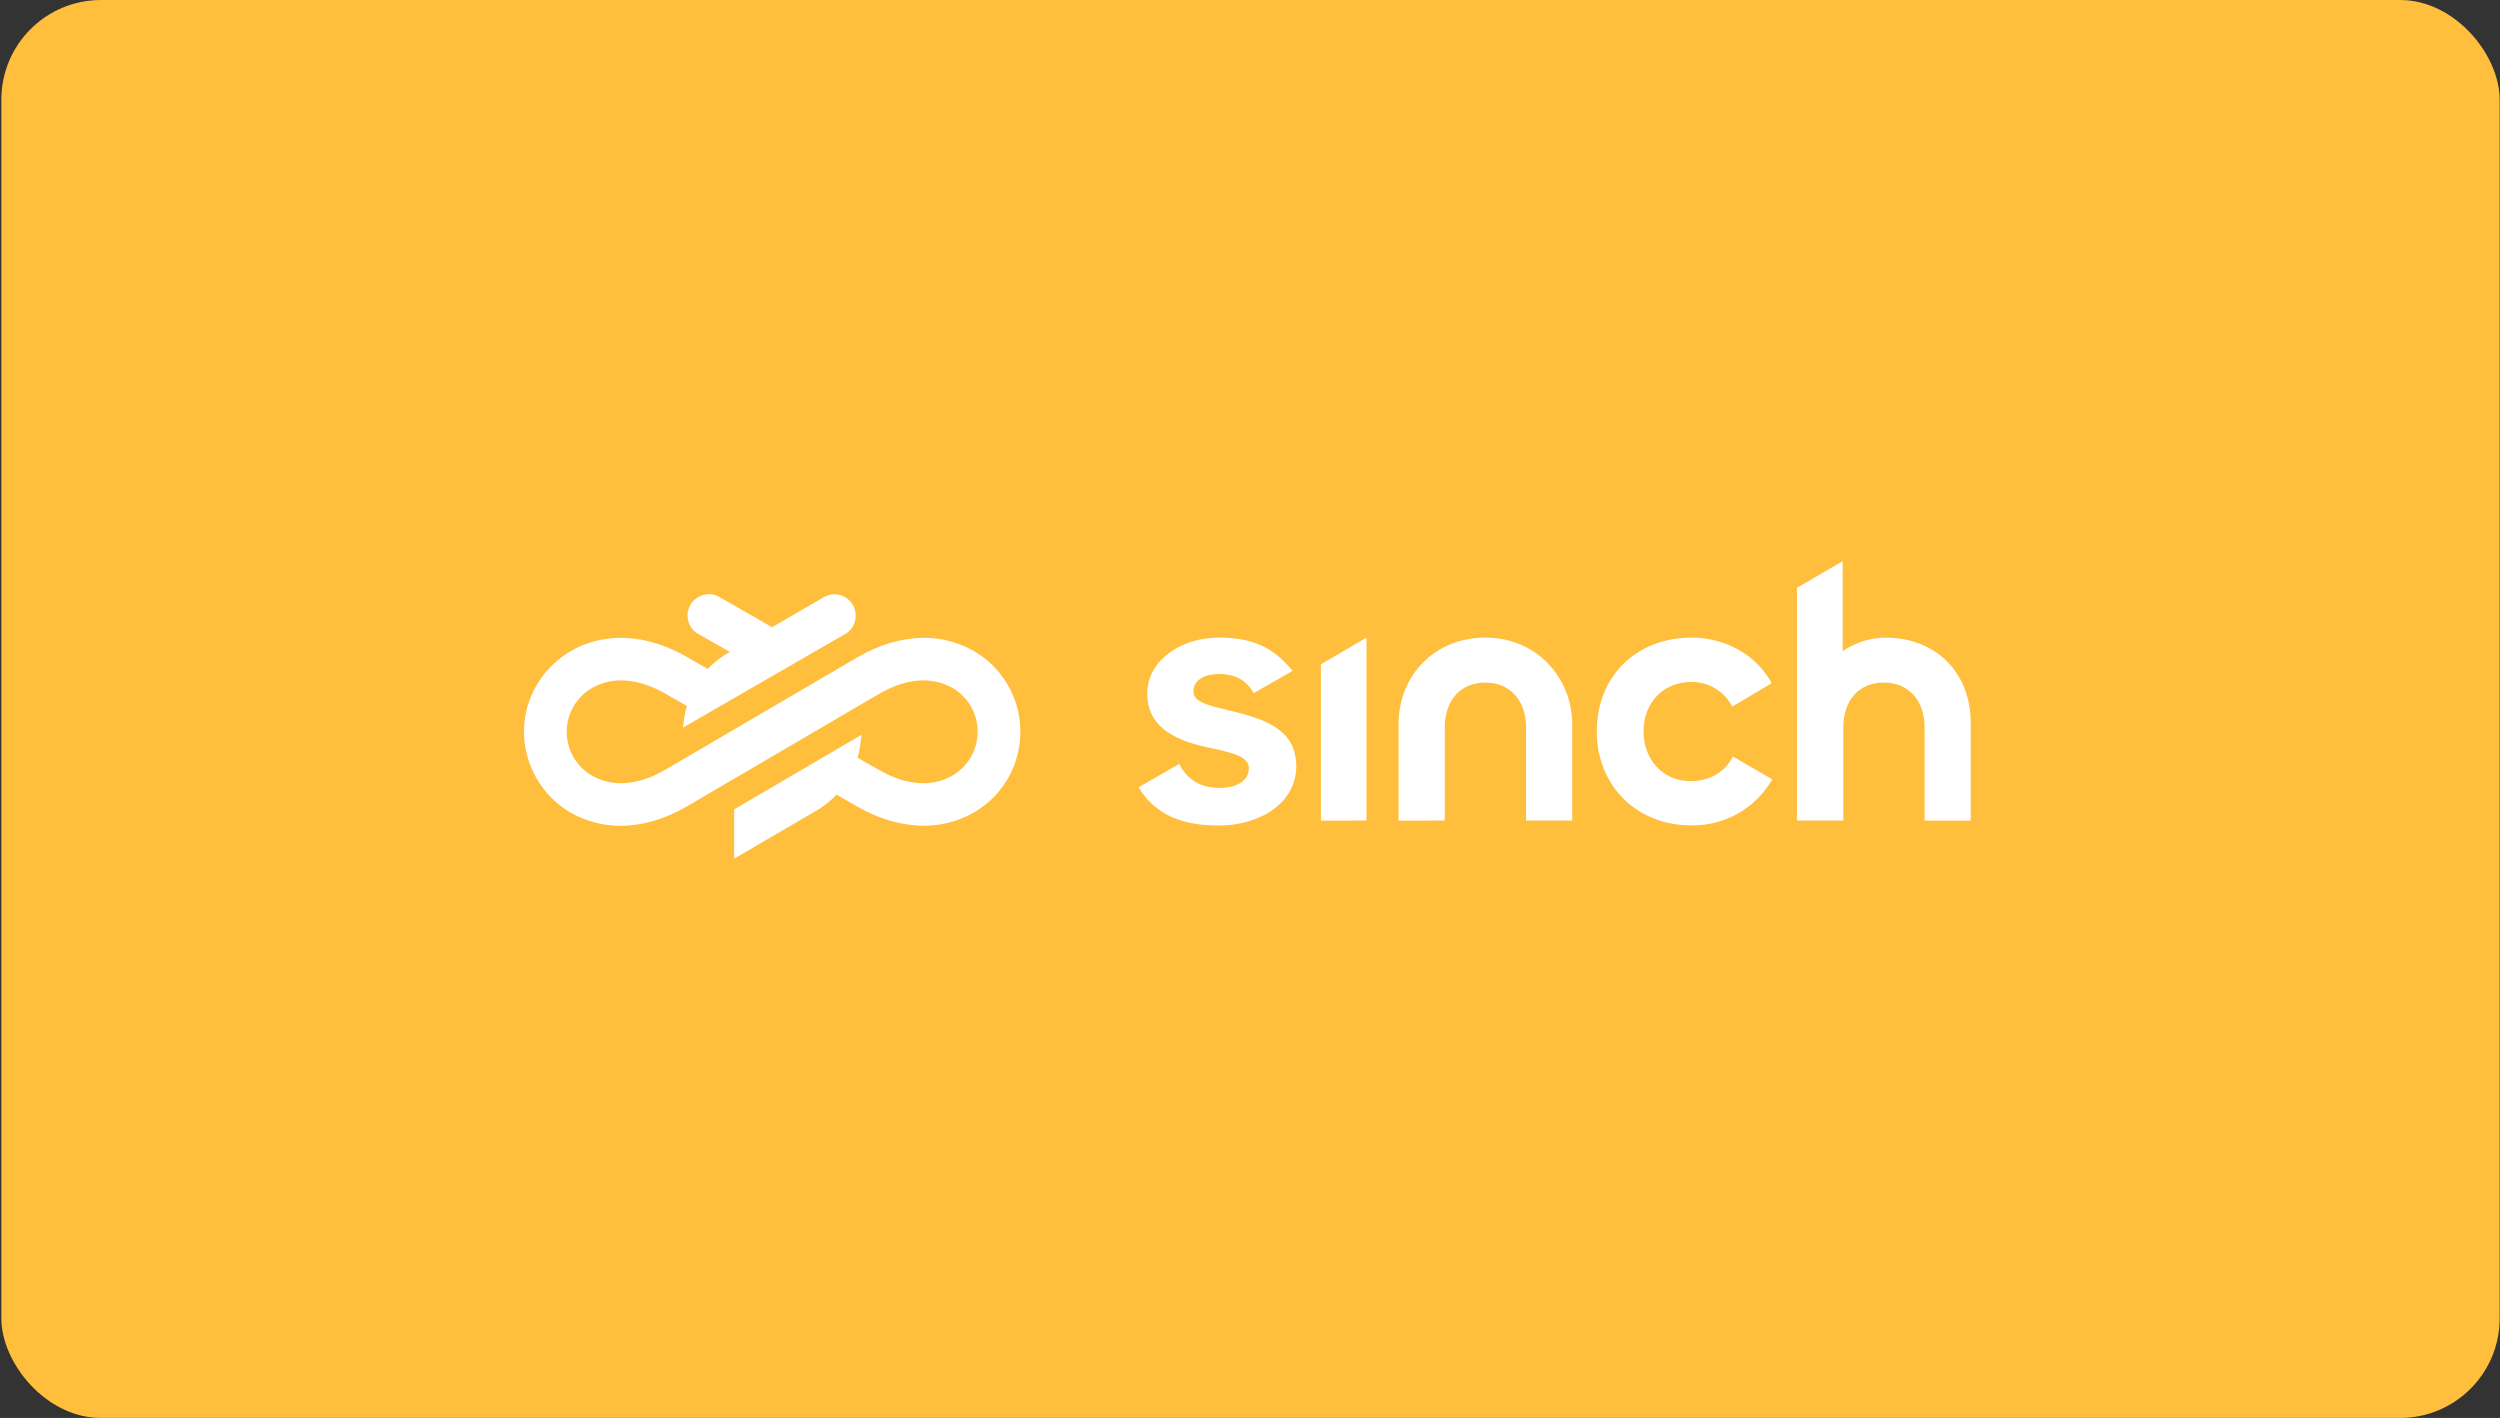 <svg width="1481" height="840" viewBox="0 0 1481 840" fill="none" xmlns="http://www.w3.org/2000/svg">
<rect x="0" y="0" width="1481" height="840" fill="#333333" stroke="none"/>
<rect x="0.802" width="1480" height="840" rx="59" fill="#FFBE3C"/>
<g clip-path="url(#clip0_502_616550)">
<path d="M594.432 401.684C587.909 392.412 578.829 385.464 568.19 381.607C561.346 379.05 554.171 377.787 546.871 377.864C534.146 377.942 520.665 381.934 507.894 389.409L394.378 455.845C376.715 466.183 363.575 464.791 355.629 461.788C349.8 459.707 344.83 455.938 341.252 450.891C337.675 445.843 335.76 439.905 335.723 433.719C335.687 427.532 337.525 421.568 341.045 416.479C344.566 411.39 349.489 407.565 355.334 405.396C363.208 402.315 376.321 400.773 394.099 410.883L406.886 418.198C406.14 420.771 405.587 423.406 405.24 426.052L404.577 431.053L501.407 375.147L501.604 375.022C504.192 373.19 505.989 370.467 506.656 367.366C507.324 364.259 506.807 361.044 505.202 358.306C503.597 355.567 501.039 353.548 498.001 352.616C494.967 351.685 491.716 351.928 488.853 353.295L488.76 353.336L457.413 371.538L425.487 353.274L425.306 353.181C422.412 351.829 419.145 351.622 416.101 352.596C413.057 353.569 410.52 355.635 408.946 358.415C407.373 361.195 406.912 364.435 407.647 367.547C408.382 370.653 410.246 373.35 412.896 375.131L432.377 386.168L429.701 387.747L429.644 387.784C425.854 390.191 422.386 393.059 419.316 396.32L406.529 388.953C385.919 377.217 364.45 374.701 346.088 381.871C338.431 384.827 331.395 389.528 325.732 395.466C320.068 401.404 315.704 408.657 313.105 416.464C308.71 430.152 309.756 444.803 316.061 457.724C322.367 470.646 333.27 480.493 346.75 485.447C353.599 488.004 360.79 489.268 368.085 489.19C380.794 489.112 394.275 485.116 407.062 477.63L407.259 477.506L520.52 411.194C538.174 400.866 551.318 402.253 559.28 405.251C565.115 407.316 570.085 411.075 573.662 416.127C577.239 421.18 579.129 427.118 579.139 433.31C579.149 436.571 578.652 439.802 577.674 442.872C576.24 447.117 573.843 451.067 570.737 454.292C567.631 457.517 563.779 460.069 559.575 461.669C551.701 464.739 538.578 466.277 520.795 456.166L508.008 448.851C508.82 446.05 509.405 443.172 509.747 440.283L510.337 435.318L434.909 479.478V508.671L485.177 479.317L485.26 479.266C489.039 476.858 492.503 473.99 495.567 470.729L508.365 478.101C529.062 489.796 550.531 492.312 568.78 485.188C579.393 481.197 588.39 474.146 594.799 464.796C601.209 455.452 604.542 444.518 604.439 433.185H604.454C604.418 421.848 600.955 410.956 594.432 401.678V401.684Z" fill="white"/>
<path d="M674.489 466.389L698.582 452.528C703.318 462.021 711.344 466.763 722.659 466.753C733.286 466.753 739.814 462.016 739.814 455.079C739.814 448.141 730.705 445.97 714.993 442.675C693.466 437.924 679.605 429.179 679.605 410.931C679.605 391.196 699.675 377.715 721.931 377.715C740.907 377.715 754.039 382.831 765.713 397.45L742.729 410.597C738.357 403.007 731.783 399.287 722.295 399.287C712.442 399.287 706.977 403.66 706.977 409.504C706.977 416.791 717.923 418.249 732.512 421.907C752.581 427.008 767.915 433.946 767.915 454.016C767.915 474.814 747.481 489.039 721.931 489.039C700.768 489.009 684.706 483.179 674.489 466.389ZM782.504 486.124V393.518L809.511 377.715V486.094L782.504 486.124ZM828.488 486.124V429.179C828.488 399.986 850.015 377.715 879.937 377.715C910.3 377.715 931.386 401.443 931.386 429.179V486.094H904.06V431.001C904.06 414.211 893.843 404.358 879.983 404.358C865.014 404.358 855.89 414.985 855.89 431.001V486.094L828.488 486.124ZM945.93 433.187C945.93 400.714 969.279 377.715 1002.1 377.715C1022.53 377.715 1040.77 388.342 1049.53 404.722L1026.18 418.598C1023.88 414.116 1020.38 410.37 1016.05 407.788C1011.73 405.205 1006.77 403.89 1001.74 403.994C985.675 403.994 973.636 416.032 973.636 433.187C973.636 449.978 984.946 462.745 1001.74 462.745C1012.68 462.745 1022.17 457.265 1026.54 448.141L1049.89 461.652C1045.08 470.054 1038.12 477.018 1029.72 481.822C1021.31 486.627 1011.78 489.097 1002.1 488.978C969.704 489.009 945.93 465.66 945.93 433.187ZM1064.53 486.094V348.172L1091.58 332.475V385.746C1099 380.659 1107.75 377.867 1116.75 377.715C1146.67 377.715 1167.47 398.149 1167.47 428.435V486.124H1140.14V431.001C1140.14 414.211 1129.93 404.358 1116.07 404.358C1101.1 404.358 1091.97 414.985 1091.97 431.001V486.094H1064.53Z" fill="white"/>
</g>
<defs>
<clipPath id="clip0_502_616550">
<rect width="857.04" height="176.195" fill="white" transform="translate(310.43 332.475)"/>
</clipPath>
</defs>
</svg>

